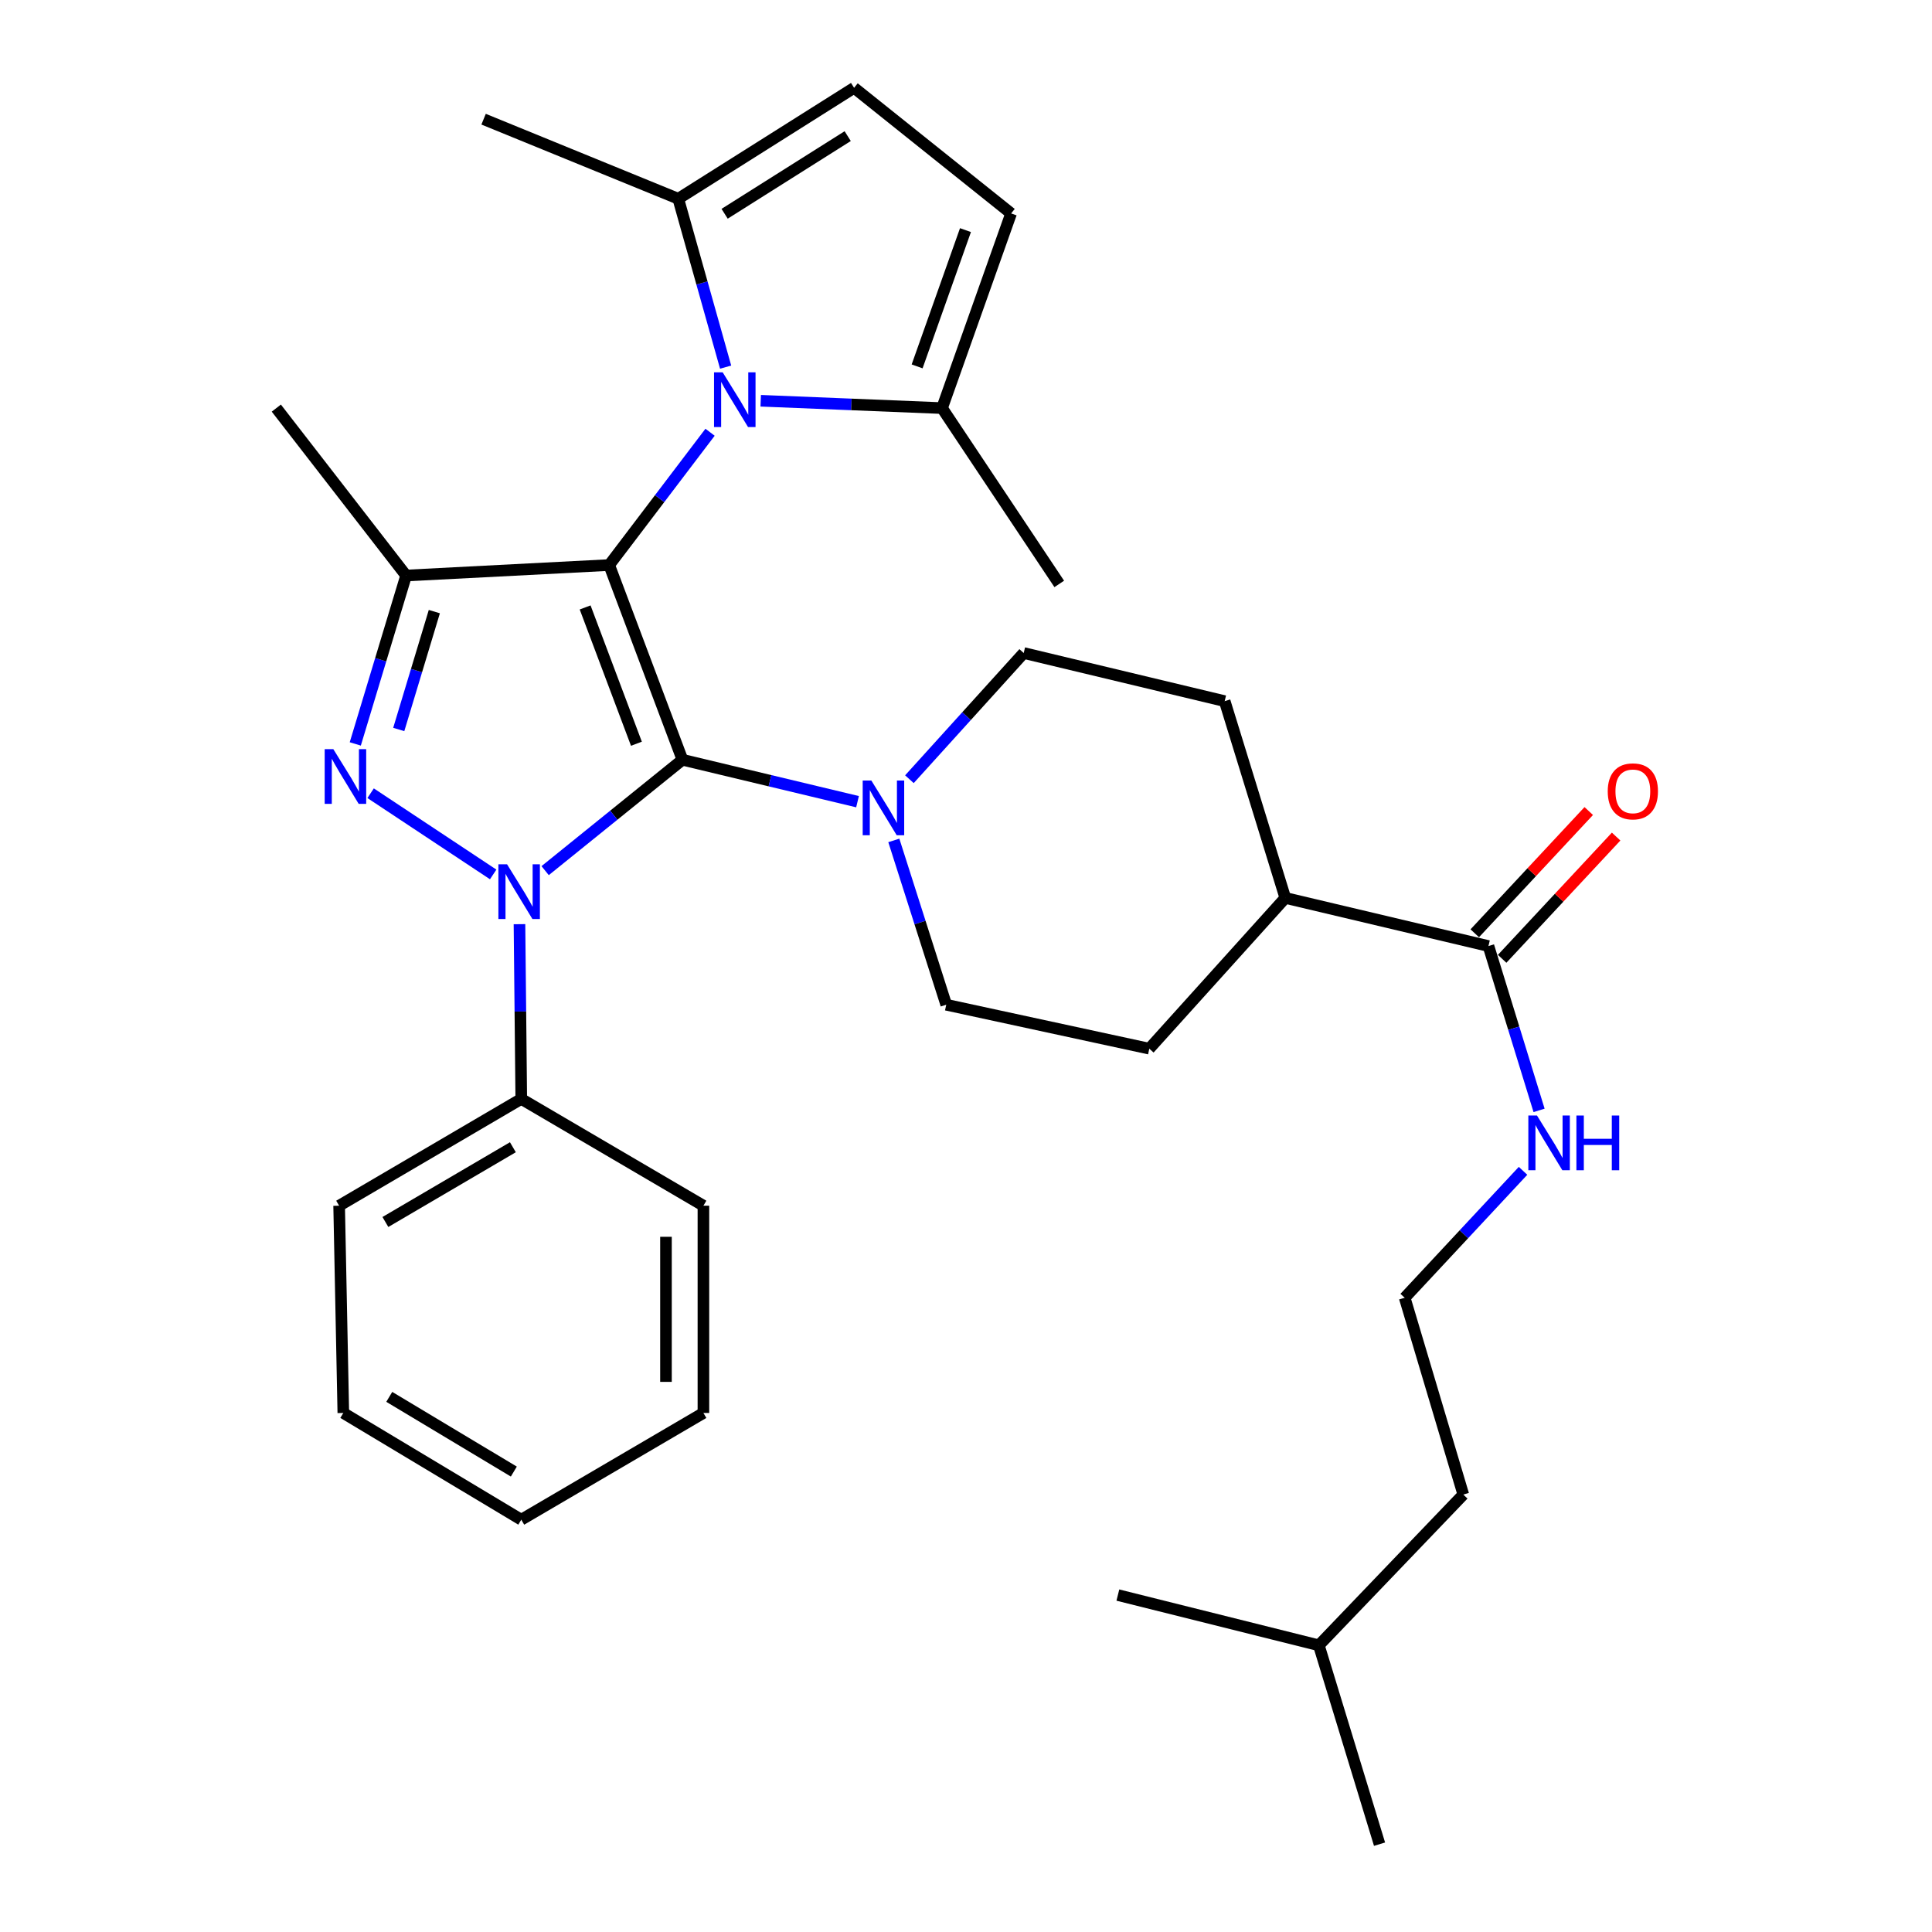 <?xml version='1.0' encoding='iso-8859-1'?>
<svg version='1.1' baseProfile='full'
              xmlns='http://www.w3.org/2000/svg'
                      xmlns:rdkit='http://www.rdkit.org/xml'
                      xmlns:xlink='http://www.w3.org/1999/xlink'
                  xml:space='preserve'
width='1000px' height='1000px' viewBox='0 0 1000 1000'>
<!-- END OF HEADER -->
<rect style='opacity:1.0;fill:#FFFFFF;stroke:none' width='1000' height='1000' x='0' y='0'> </rect>
<path class='bond-0' d='M 353.234,393.251 L 315.315,292.467' style='fill:none;fill-rule:evenodd;stroke:#000000;stroke-width:6px;stroke-linecap:butt;stroke-linejoin:miter;stroke-opacity:1' />
<path class='bond-0' d='M 329.408,384.958 L 302.865,314.409' style='fill:none;fill-rule:evenodd;stroke:#000000;stroke-width:6px;stroke-linecap:butt;stroke-linejoin:miter;stroke-opacity:1' />
<path class='bond-1' d='M 353.234,393.251 L 317.699,421.948' style='fill:none;fill-rule:evenodd;stroke:#000000;stroke-width:6px;stroke-linecap:butt;stroke-linejoin:miter;stroke-opacity:1' />
<path class='bond-1' d='M 317.699,421.948 L 282.164,450.644' style='fill:none;fill-rule:evenodd;stroke:#0000FF;stroke-width:6px;stroke-linecap:butt;stroke-linejoin:miter;stroke-opacity:1' />
<path class='bond-5' d='M 353.234,393.251 L 398.545,404.102' style='fill:none;fill-rule:evenodd;stroke:#000000;stroke-width:6px;stroke-linecap:butt;stroke-linejoin:miter;stroke-opacity:1' />
<path class='bond-5' d='M 398.545,404.102 L 443.855,414.952' style='fill:none;fill-rule:evenodd;stroke:#0000FF;stroke-width:6px;stroke-linecap:butt;stroke-linejoin:miter;stroke-opacity:1' />
<path class='bond-3' d='M 315.315,292.467 L 210.203,297.894' style='fill:none;fill-rule:evenodd;stroke:#000000;stroke-width:6px;stroke-linecap:butt;stroke-linejoin:miter;stroke-opacity:1' />
<path class='bond-4' d='M 315.315,292.467 L 341.421,258.1' style='fill:none;fill-rule:evenodd;stroke:#000000;stroke-width:6px;stroke-linecap:butt;stroke-linejoin:miter;stroke-opacity:1' />
<path class='bond-4' d='M 341.421,258.1 L 367.526,223.732' style='fill:none;fill-rule:evenodd;stroke:#0000FF;stroke-width:6px;stroke-linecap:butt;stroke-linejoin:miter;stroke-opacity:1' />
<path class='bond-2' d='M 255.271,452.606 L 191.831,410.566' style='fill:none;fill-rule:evenodd;stroke:#0000FF;stroke-width:6px;stroke-linecap:butt;stroke-linejoin:miter;stroke-opacity:1' />
<path class='bond-11' d='M 268.88,478.353 L 269.343,523.575' style='fill:none;fill-rule:evenodd;stroke:#0000FF;stroke-width:6px;stroke-linecap:butt;stroke-linejoin:miter;stroke-opacity:1' />
<path class='bond-11' d='M 269.343,523.575 L 269.806,568.797' style='fill:none;fill-rule:evenodd;stroke:#000000;stroke-width:6px;stroke-linecap:butt;stroke-linejoin:miter;stroke-opacity:1' />
<path class='bond-32' d='M 183.892,385.052 L 197.048,341.473' style='fill:none;fill-rule:evenodd;stroke:#0000FF;stroke-width:6px;stroke-linecap:butt;stroke-linejoin:miter;stroke-opacity:1' />
<path class='bond-32' d='M 197.048,341.473 L 210.203,297.894' style='fill:none;fill-rule:evenodd;stroke:#000000;stroke-width:6px;stroke-linecap:butt;stroke-linejoin:miter;stroke-opacity:1' />
<path class='bond-32' d='M 206.392,377.579 L 215.6,347.074' style='fill:none;fill-rule:evenodd;stroke:#0000FF;stroke-width:6px;stroke-linecap:butt;stroke-linejoin:miter;stroke-opacity:1' />
<path class='bond-32' d='M 215.6,347.074 L 224.809,316.568' style='fill:none;fill-rule:evenodd;stroke:#000000;stroke-width:6px;stroke-linecap:butt;stroke-linejoin:miter;stroke-opacity:1' />
<path class='bond-19' d='M 210.203,297.894 L 143.021,211.235' style='fill:none;fill-rule:evenodd;stroke:#000000;stroke-width:6px;stroke-linecap:butt;stroke-linejoin:miter;stroke-opacity:1' />
<path class='bond-6' d='M 375.581,190.024 L 363.326,146.448' style='fill:none;fill-rule:evenodd;stroke:#0000FF;stroke-width:6px;stroke-linecap:butt;stroke-linejoin:miter;stroke-opacity:1' />
<path class='bond-6' d='M 363.326,146.448 L 351.07,102.872' style='fill:none;fill-rule:evenodd;stroke:#000000;stroke-width:6px;stroke-linecap:butt;stroke-linejoin:miter;stroke-opacity:1' />
<path class='bond-7' d='M 393.747,207.43 L 440.673,209.332' style='fill:none;fill-rule:evenodd;stroke:#0000FF;stroke-width:6px;stroke-linecap:butt;stroke-linejoin:miter;stroke-opacity:1' />
<path class='bond-7' d='M 440.673,209.332 L 487.599,211.235' style='fill:none;fill-rule:evenodd;stroke:#000000;stroke-width:6px;stroke-linecap:butt;stroke-linejoin:miter;stroke-opacity:1' />
<path class='bond-12' d='M 470.714,403.319 L 500.291,370.659' style='fill:none;fill-rule:evenodd;stroke:#0000FF;stroke-width:6px;stroke-linecap:butt;stroke-linejoin:miter;stroke-opacity:1' />
<path class='bond-12' d='M 500.291,370.659 L 529.868,337.998' style='fill:none;fill-rule:evenodd;stroke:#000000;stroke-width:6px;stroke-linecap:butt;stroke-linejoin:miter;stroke-opacity:1' />
<path class='bond-13' d='M 462.64,434.998 L 476.207,477.523' style='fill:none;fill-rule:evenodd;stroke:#0000FF;stroke-width:6px;stroke-linecap:butt;stroke-linejoin:miter;stroke-opacity:1' />
<path class='bond-13' d='M 476.207,477.523 L 489.774,520.047' style='fill:none;fill-rule:evenodd;stroke:#000000;stroke-width:6px;stroke-linecap:butt;stroke-linejoin:miter;stroke-opacity:1' />
<path class='bond-9' d='M 351.07,102.872 L 442.079,45.455' style='fill:none;fill-rule:evenodd;stroke:#000000;stroke-width:6px;stroke-linecap:butt;stroke-linejoin:miter;stroke-opacity:1' />
<path class='bond-9' d='M 375.062,110.649 L 438.768,70.457' style='fill:none;fill-rule:evenodd;stroke:#000000;stroke-width:6px;stroke-linecap:butt;stroke-linejoin:miter;stroke-opacity:1' />
<path class='bond-21' d='M 351.07,102.872 L 250.308,61.69' style='fill:none;fill-rule:evenodd;stroke:#000000;stroke-width:6px;stroke-linecap:butt;stroke-linejoin:miter;stroke-opacity:1' />
<path class='bond-8' d='M 487.599,211.235 L 523.354,110.473' style='fill:none;fill-rule:evenodd;stroke:#000000;stroke-width:6px;stroke-linecap:butt;stroke-linejoin:miter;stroke-opacity:1' />
<path class='bond-8' d='M 474.698,189.64 L 499.727,119.106' style='fill:none;fill-rule:evenodd;stroke:#000000;stroke-width:6px;stroke-linecap:butt;stroke-linejoin:miter;stroke-opacity:1' />
<path class='bond-22' d='M 487.599,211.235 L 548.267,302.243' style='fill:none;fill-rule:evenodd;stroke:#000000;stroke-width:6px;stroke-linecap:butt;stroke-linejoin:miter;stroke-opacity:1' />
<path class='bond-34' d='M 523.354,110.473 L 442.079,45.455' style='fill:none;fill-rule:evenodd;stroke:#000000;stroke-width:6px;stroke-linecap:butt;stroke-linejoin:miter;stroke-opacity:1' />
<path class='bond-10' d='M 770.421,489.675 L 665.265,464.762' style='fill:none;fill-rule:evenodd;stroke:#000000;stroke-width:6px;stroke-linecap:butt;stroke-linejoin:miter;stroke-opacity:1' />
<path class='bond-15' d='M 777.508,496.283 L 807.008,464.645' style='fill:none;fill-rule:evenodd;stroke:#000000;stroke-width:6px;stroke-linecap:butt;stroke-linejoin:miter;stroke-opacity:1' />
<path class='bond-15' d='M 807.008,464.645 L 836.508,433.008' style='fill:none;fill-rule:evenodd;stroke:#FF0000;stroke-width:6px;stroke-linecap:butt;stroke-linejoin:miter;stroke-opacity:1' />
<path class='bond-15' d='M 763.334,483.067 L 792.834,451.429' style='fill:none;fill-rule:evenodd;stroke:#000000;stroke-width:6px;stroke-linecap:butt;stroke-linejoin:miter;stroke-opacity:1' />
<path class='bond-15' d='M 792.834,451.429 L 822.334,419.792' style='fill:none;fill-rule:evenodd;stroke:#FF0000;stroke-width:6px;stroke-linecap:butt;stroke-linejoin:miter;stroke-opacity:1' />
<path class='bond-16' d='M 770.421,489.675 L 783.521,532.204' style='fill:none;fill-rule:evenodd;stroke:#000000;stroke-width:6px;stroke-linecap:butt;stroke-linejoin:miter;stroke-opacity:1' />
<path class='bond-16' d='M 783.521,532.204 L 796.622,574.732' style='fill:none;fill-rule:evenodd;stroke:#0000FF;stroke-width:6px;stroke-linecap:butt;stroke-linejoin:miter;stroke-opacity:1' />
<path class='bond-23' d='M 269.806,568.797 L 175.535,624.072' style='fill:none;fill-rule:evenodd;stroke:#000000;stroke-width:6px;stroke-linecap:butt;stroke-linejoin:miter;stroke-opacity:1' />
<path class='bond-23' d='M 265.468,593.806 L 199.478,632.498' style='fill:none;fill-rule:evenodd;stroke:#000000;stroke-width:6px;stroke-linecap:butt;stroke-linejoin:miter;stroke-opacity:1' />
<path class='bond-24' d='M 269.806,568.797 L 364.087,624.072' style='fill:none;fill-rule:evenodd;stroke:#000000;stroke-width:6px;stroke-linecap:butt;stroke-linejoin:miter;stroke-opacity:1' />
<path class='bond-18' d='M 529.868,337.998 L 633.892,362.912' style='fill:none;fill-rule:evenodd;stroke:#000000;stroke-width:6px;stroke-linecap:butt;stroke-linejoin:miter;stroke-opacity:1' />
<path class='bond-17' d='M 489.774,520.047 L 594.875,542.796' style='fill:none;fill-rule:evenodd;stroke:#000000;stroke-width:6px;stroke-linecap:butt;stroke-linejoin:miter;stroke-opacity:1' />
<path class='bond-14' d='M 665.265,464.762 L 594.875,542.796' style='fill:none;fill-rule:evenodd;stroke:#000000;stroke-width:6px;stroke-linecap:butt;stroke-linejoin:miter;stroke-opacity:1' />
<path class='bond-33' d='M 665.265,464.762 L 633.892,362.912' style='fill:none;fill-rule:evenodd;stroke:#000000;stroke-width:6px;stroke-linecap:butt;stroke-linejoin:miter;stroke-opacity:1' />
<path class='bond-20' d='M 788.325,606.016 L 757.694,638.87' style='fill:none;fill-rule:evenodd;stroke:#0000FF;stroke-width:6px;stroke-linecap:butt;stroke-linejoin:miter;stroke-opacity:1' />
<path class='bond-20' d='M 757.694,638.87 L 727.064,671.724' style='fill:none;fill-rule:evenodd;stroke:#000000;stroke-width:6px;stroke-linecap:butt;stroke-linejoin:miter;stroke-opacity:1' />
<path class='bond-25' d='M 727.064,671.724 L 757.404,773.584' style='fill:none;fill-rule:evenodd;stroke:#000000;stroke-width:6px;stroke-linecap:butt;stroke-linejoin:miter;stroke-opacity:1' />
<path class='bond-30' d='M 175.535,624.072 L 177.7,731.348' style='fill:none;fill-rule:evenodd;stroke:#000000;stroke-width:6px;stroke-linecap:butt;stroke-linejoin:miter;stroke-opacity:1' />
<path class='bond-29' d='M 364.087,624.072 L 364.087,731.348' style='fill:none;fill-rule:evenodd;stroke:#000000;stroke-width:6px;stroke-linecap:butt;stroke-linejoin:miter;stroke-opacity:1' />
<path class='bond-29' d='M 344.707,640.163 L 344.707,715.256' style='fill:none;fill-rule:evenodd;stroke:#000000;stroke-width:6px;stroke-linecap:butt;stroke-linejoin:miter;stroke-opacity:1' />
<path class='bond-26' d='M 757.404,773.584 L 682.632,851.608' style='fill:none;fill-rule:evenodd;stroke:#000000;stroke-width:6px;stroke-linecap:butt;stroke-linejoin:miter;stroke-opacity:1' />
<path class='bond-27' d='M 682.632,851.608 L 578.607,825.607' style='fill:none;fill-rule:evenodd;stroke:#000000;stroke-width:6px;stroke-linecap:butt;stroke-linejoin:miter;stroke-opacity:1' />
<path class='bond-28' d='M 682.632,851.608 L 714.048,954.545' style='fill:none;fill-rule:evenodd;stroke:#000000;stroke-width:6px;stroke-linecap:butt;stroke-linejoin:miter;stroke-opacity:1' />
<path class='bond-31' d='M 364.087,731.348 L 269.806,786.59' style='fill:none;fill-rule:evenodd;stroke:#000000;stroke-width:6px;stroke-linecap:butt;stroke-linejoin:miter;stroke-opacity:1' />
<path class='bond-35' d='M 177.7,731.348 L 269.806,786.59' style='fill:none;fill-rule:evenodd;stroke:#000000;stroke-width:6px;stroke-linecap:butt;stroke-linejoin:miter;stroke-opacity:1' />
<path class='bond-35' d='M 201.483,723.015 L 265.958,761.684' style='fill:none;fill-rule:evenodd;stroke:#000000;stroke-width:6px;stroke-linecap:butt;stroke-linejoin:miter;stroke-opacity:1' />
<path  class='atom-2' d='M 262.448 447.35
L 271.728 462.35
Q 272.648 463.83, 274.128 466.51
Q 275.608 469.19, 275.688 469.35
L 275.688 447.35
L 279.448 447.35
L 279.448 475.67
L 275.568 475.67
L 265.608 459.27
Q 264.448 457.35, 263.208 455.15
Q 262.008 452.95, 261.648 452.27
L 261.648 475.67
L 257.968 475.67
L 257.968 447.35
L 262.448 447.35
' fill='#0000FF'/>
<path  class='atom-3' d='M 172.538 387.769
L 181.818 402.769
Q 182.738 404.249, 184.218 406.929
Q 185.698 409.609, 185.778 409.769
L 185.778 387.769
L 189.538 387.769
L 189.538 416.089
L 185.658 416.089
L 175.698 399.689
Q 174.538 397.769, 173.298 395.569
Q 172.098 393.369, 171.738 392.689
L 171.738 416.089
L 168.058 416.089
L 168.058 387.769
L 172.538 387.769
' fill='#0000FF'/>
<path  class='atom-5' d='M 374.063 192.726
L 383.343 207.726
Q 384.263 209.206, 385.743 211.886
Q 387.223 214.566, 387.303 214.726
L 387.303 192.726
L 391.063 192.726
L 391.063 221.046
L 387.183 221.046
L 377.223 204.646
Q 376.063 202.726, 374.823 200.526
Q 373.623 198.326, 373.263 197.646
L 373.263 221.046
L 369.583 221.046
L 369.583 192.726
L 374.063 192.726
' fill='#0000FF'/>
<path  class='atom-6' d='M 451.01 404.005
L 460.29 419.005
Q 461.21 420.485, 462.69 423.165
Q 464.17 425.845, 464.25 426.005
L 464.25 404.005
L 468.01 404.005
L 468.01 432.325
L 464.13 432.325
L 454.17 415.925
Q 453.01 414.005, 451.77 411.805
Q 450.57 409.605, 450.21 408.925
L 450.21 432.325
L 446.53 432.325
L 446.53 404.005
L 451.01 404.005
' fill='#0000FF'/>
<path  class='atom-16' d='M 832.161 409.599
Q 832.161 402.799, 835.521 398.999
Q 838.881 395.199, 845.161 395.199
Q 851.441 395.199, 854.801 398.999
Q 858.161 402.799, 858.161 409.599
Q 858.161 416.479, 854.761 420.399
Q 851.361 424.279, 845.161 424.279
Q 838.921 424.279, 835.521 420.399
Q 832.161 416.519, 832.161 409.599
M 845.161 421.079
Q 849.481 421.079, 851.801 418.199
Q 854.161 415.279, 854.161 409.599
Q 854.161 404.039, 851.801 401.239
Q 849.481 398.399, 845.161 398.399
Q 840.841 398.399, 838.481 401.199
Q 836.161 403.999, 836.161 409.599
Q 836.161 415.319, 838.481 418.199
Q 840.841 421.079, 845.161 421.079
' fill='#FF0000'/>
<path  class='atom-17' d='M 795.545 577.397
L 804.825 592.397
Q 805.745 593.877, 807.225 596.557
Q 808.705 599.237, 808.785 599.397
L 808.785 577.397
L 812.545 577.397
L 812.545 605.717
L 808.665 605.717
L 798.705 589.317
Q 797.545 587.397, 796.305 585.197
Q 795.105 582.997, 794.745 582.317
L 794.745 605.717
L 791.065 605.717
L 791.065 577.397
L 795.545 577.397
' fill='#0000FF'/>
<path  class='atom-17' d='M 815.945 577.397
L 819.785 577.397
L 819.785 589.437
L 834.265 589.437
L 834.265 577.397
L 838.105 577.397
L 838.105 605.717
L 834.265 605.717
L 834.265 592.637
L 819.785 592.637
L 819.785 605.717
L 815.945 605.717
L 815.945 577.397
' fill='#0000FF'/>
</svg>
